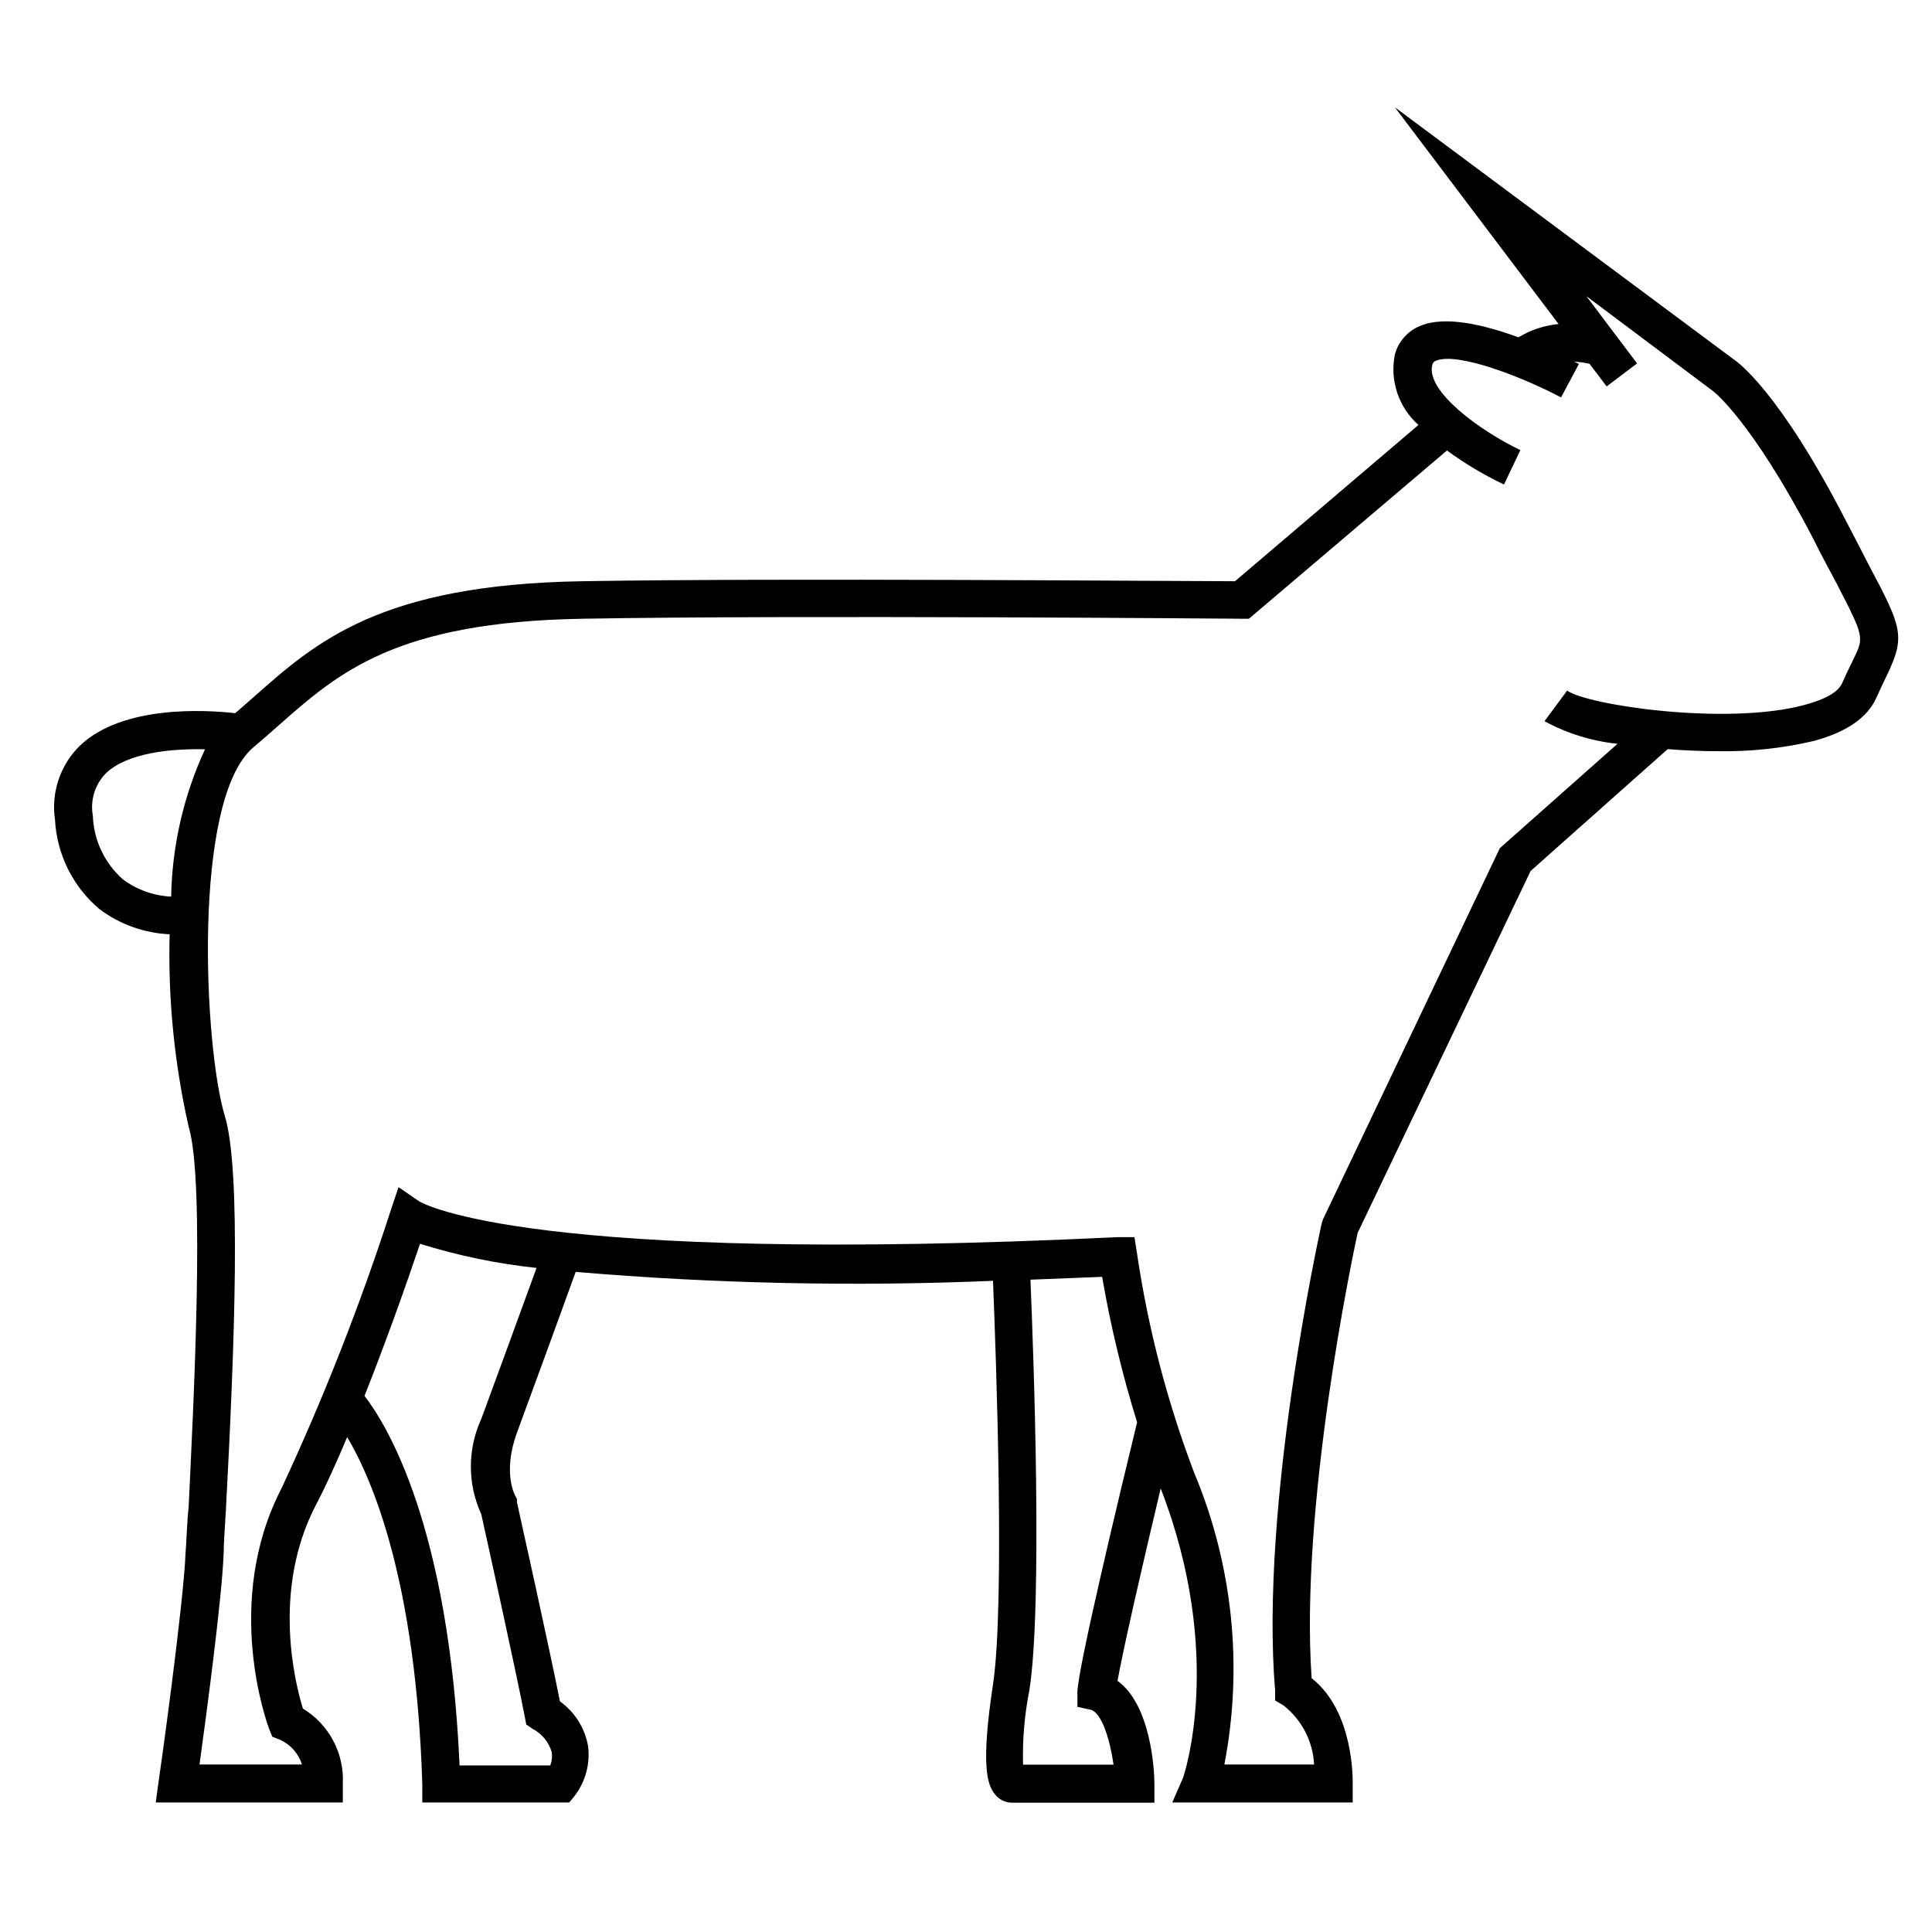 <?xml version="1.0" encoding="UTF-8"?>
<!-- Uploaded to: ICON Repo, www.iconrepo.com, Generator: ICON Repo Mixer Tools -->
<svg fill="#000000" width="800px" height="800px" version="1.1" viewBox="144 144 512 512" xmlns="http://www.w3.org/2000/svg">
 <path d="m633.11 281.86c-17.434-33.855-28.516-41.867-29.523-42.523l-89.93-66.902 43.379 57.434c-3.762 0.363-7.394 1.566-10.629 3.527-8.918-3.273-19.398-5.844-26.047-3.023-3.297 1.328-5.777 4.125-6.703 7.555-1.395 6.898 0.984 14.02 6.25 18.691l-48.617 41.414c-15.113 0-119.66-0.906-173.16 0s-70.535 16.172-87.109 30.883l-4.684 4.082c-7.609-0.855-29.824-2.266-41.211 8.664h-0.004c-5.176 5.098-7.609 12.359-6.547 19.551 0.477 9.172 4.727 17.742 11.738 23.676 5.394 4.066 11.895 6.402 18.641 6.703-0.438 17.137 1.254 34.262 5.039 50.984 4.434 14.508 1.211 74.969 0 100.76-0.555 5.492-0.555 9.625-0.809 11.992-0.504 13.855-7.055 60.457-7.106 60.457l-0.805 5.894h49.574l0.004-5.039c0.188-3.957-0.695-7.887-2.559-11.383-1.863-3.492-4.633-6.418-8.023-8.469-2.066-6.699-8.262-31.285 3.375-53.809 2.672-5.039 5.543-11.438 8.363-18.137 6.652 11.188 18.188 38.09 19.902 91.797v5.039h38.945l1.512-1.863h-0.004c2.828-3.746 4.078-8.449 3.477-13.102-0.844-4.769-3.519-9.02-7.453-11.84-2.922-14.762-11.035-51.137-11.387-52.75v-0.906l-0.402-0.707s-3.578-6.098 0.453-16.977c4.031-10.883 12.344-33.703 15.516-42.473v0.004c36.773 3.129 73.711 3.918 110.59 2.367 0.754 18.742 3.223 85.648 0 106.96-3.223 21.312-1.613 26.652 0.605 29.223 1.078 1.312 2.684 2.09 4.383 2.117h37.785v-5.039c0-3.777-0.957-20.859-9.773-27.258 1.41-7.91 6.195-28.969 11.438-50.984 17.129 44.184 6.047 76.328 5.945 76.629l-2.875 6.602h47.812v-5.039c0-0.805 0.402-19.043-10.883-27.91-3.125-45.344 10.73-111.29 12.191-117.99l45.848-95.926 36.324-32.293c4.383 0.352 8.918 0.555 13.352 0.555v-0.004c8.477 0.148 16.938-0.75 25.191-2.668 8.766-2.316 14.41-6.195 16.777-11.539 1.059-2.367 1.965-4.231 2.719-5.793 5.039-10.531 4.082-12.695-4.785-29.422-1.562-3.125-3.629-7.004-6.098-11.789zm-443.75 99.754c-4.606-0.215-9.039-1.793-12.746-4.535-4.887-4.297-7.785-10.422-8.012-16.926-0.738-4.09 0.559-8.281 3.477-11.234 5.742-5.492 17.434-6.551 26.25-6.348v-0.004c-5.66 12.254-8.715 25.551-8.969 39.047zm82.172 138.45c-3.664 8-3.664 17.195 0 25.191 1.258 5.644 9.219 41.613 11.539 53.707l0.402 2.066 1.715 1.16-0.004-0.004c2.461 1.285 4.285 3.527 5.039 6.199 0.172 1.172 0.031 2.371-0.402 3.477h-24.031c-2.82-63.176-19.094-90.031-25.191-97.941 5.594-14.105 10.883-28.918 14.711-40.305 10.059 3.144 20.402 5.289 30.883 6.398-3.578 9.875-10.934 29.926-14.66 40.051zm161.52 77.035c2.82 0.754 5.039 7.508 6.047 14.559h-23.98c-0.176-6.59 0.379-13.18 1.66-19.648 3.578-22.418 1.109-89.629 0.301-108.88l18.992-0.754h0.004c2.25 13.035 5.344 25.91 9.27 38.543-4.082 16.777-15.82 65.496-15.82 71.539v3.879zm202.08-278.3c-0.805 1.664-1.812 3.68-2.922 6.195-1.109 2.519-4.637 4.383-10.078 5.844-20.809 5.543-57.586 0-62.824-3.828l-5.996 8.113h0.004c5.988 3.254 12.562 5.293 19.344 5.992l-31.188 27.66-46.855 98.344-0.352 1.059c-0.656 3.023-16.426 74.766-12.344 123.89v2.57l2.215 1.309h0.004c4.836 3.809 7.793 9.52 8.113 15.668h-23.781c5.008-26.004 2.223-52.906-8.008-77.332-7.113-18.715-12.18-38.141-15.117-57.941l-0.707-4.484h-4.535c-155.38 7.508-183.99-8.867-185-9.473l-5.492-3.777-2.117 6.297 0.008 0.004c-8.109 25.051-17.75 49.582-28.867 73.453-15.668 30.23-3.828 62.422-3.324 63.781l0.855 2.117 2.066 0.805-0.004 0.004c2.777 1.254 4.887 3.637 5.797 6.547h-27.156c1.812-13.047 5.996-44.488 6.398-55.973 0-2.316 0.301-6.348 0.605-11.637 2.316-43.527 4.082-89.98-0.301-104.29-5.441-17.785-8.816-83.934 7.609-97.688 2.215-1.863 4.383-3.777 6.551-5.691 15.973-14.105 31.086-27.508 80.609-28.363 57.434-1.008 173.61 0 174.77 0h1.863l52.488-44.59c4.742 3.481 9.801 6.5 15.117 9.016l4.332-9.117c-10.578-5.039-25.191-15.668-23.328-22.621 0.094-0.508 0.465-0.914 0.957-1.059 5.691-2.418 23.125 4.383 33.152 9.723l4.734-8.867-1.207-0.605c1.355 0.07 2.703 0.258 4.027 0.555l4.535 5.996 8.062-6.098-13.453-17.836 33.605 25.191s10.078 7.559 26.449 38.945c2.469 5.039 4.586 8.766 6.297 12.043 7.305 14.207 7.305 14.207 4.383 20.152z"/>
</svg>